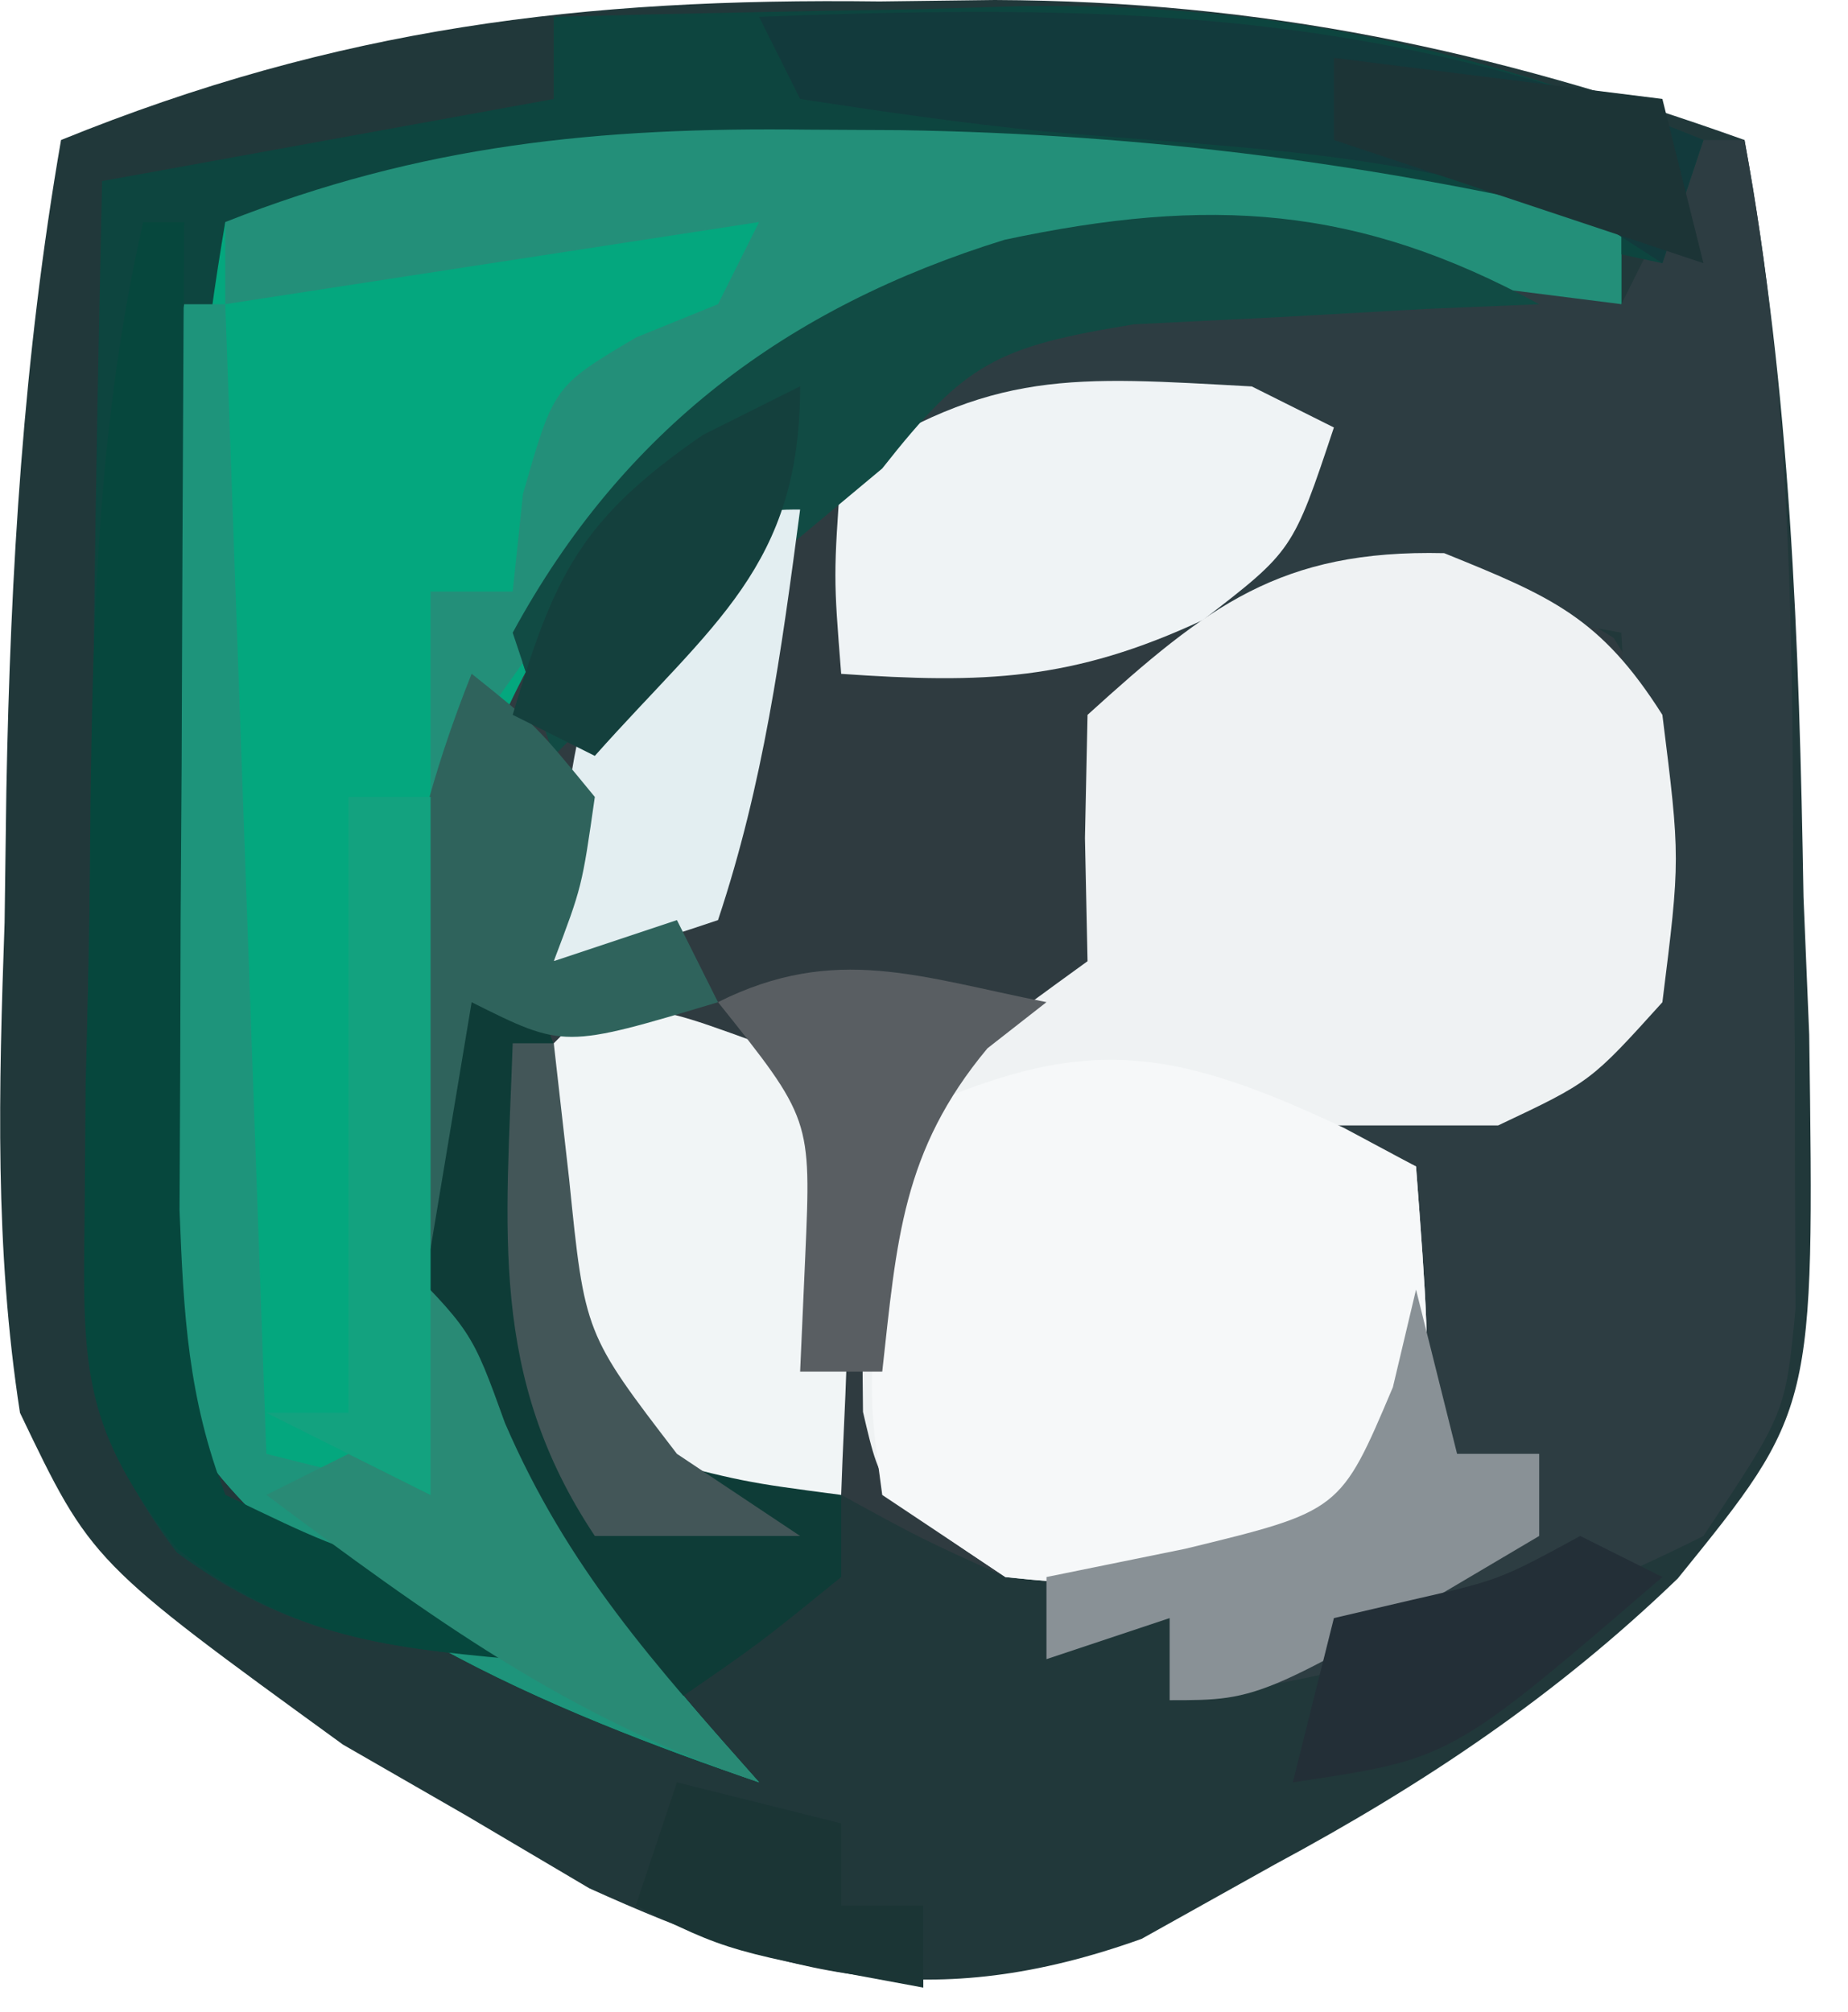 <?xml version="1.0" encoding="utf-8"?>
<svg fill="none" height="810" viewBox="0 0 45 49" width="744" xmlns="http://www.w3.org/2000/svg"><desc>socioscasino.com - Homes of honest casino bonuses</desc><title>Ivibet Casino on https://socioscasino.com/</title>
<path d="M21.42 0.035C22.345 0.024 23.27 0.012 24.223 0C30.757 0.027 36.339 1.213 42.483 3.41C43.607 9.579 43.815 15.591 43.92 21.848C43.966 22.954 44.012 24.061 44.059 25.201C44.185 34.341 44.185 34.341 40.858 38.445C37.893 41.305 34.677 43.457 31.045 45.41C29.974 46.008 28.903 46.606 27.799 47.223C22.7 49.048 19.203 48.189 14.35 45.992C13.363 45.408 12.375 44.824 11.358 44.223C10.365 43.652 9.373 43.081 8.35 42.492C2.224 38.044 2.224 38.044 0.483 34.41C-0.137 30.41 -0.034 26.509 0.108 22.473C0.122 21.414 0.136 20.355 0.151 19.264C0.251 13.898 0.565 8.698 1.483 3.41C8.228 0.672 14.176 -0.055 21.42 0.035Z" fill="#21383A"/>
<path d="M30.483 9.409C31.143 9.739 31.803 10.069 32.483 10.409C32.153 11.399 31.823 12.389 31.483 13.409C31.813 13.409 32.143 13.409 32.483 13.409C35.089 13.751 37.05 14.14 39.295 15.534C41.206 18.551 40.916 20.941 40.483 24.409C38.733 26.346 38.733 26.346 36.483 27.409C35.163 27.409 33.843 27.409 32.483 27.409C33.143 27.738 33.803 28.069 34.483 28.409C34.968 34.831 34.968 34.831 32.858 37.346C29.835 38.698 27.767 38.751 24.483 38.408C22.421 37.471 22.421 37.471 20.483 36.408C19.184 36.192 19.184 36.192 17.858 35.971C15.483 35.408 15.483 35.408 13.483 32.408C12.944 29.748 12.749 27.116 12.483 24.409C12.153 24.409 11.823 24.409 11.483 24.409C11.153 26.389 10.823 28.369 10.483 30.409C10.153 30.409 9.823 30.409 9.483 30.409C9.303 25.189 9.512 21.336 11.483 16.409C12.473 16.409 13.463 16.409 14.483 16.409C16.301 15.135 16.301 15.135 18.046 13.471C22.314 9.588 24.595 9.198 30.483 9.409Z" fill="#2F3B40"/>
<path d="M19.67 3.16C20.413 3.164 21.157 3.168 21.922 3.172C27.917 3.266 33.648 3.999 39.483 5.41C39.483 6.07 39.483 6.73 39.483 7.41C38.637 7.303 37.792 7.196 36.92 7.086C27.265 5.966 27.265 5.966 18.483 9.41C13.031 14.252 10.749 19.059 10.17 26.348C10.387 33.456 13.897 38.329 18.483 43.41C13.597 41.731 7.163 39.183 4.389 34.605C3.393 32.194 3.225 30.489 3.217 27.891C3.215 27.033 3.212 26.175 3.209 25.291C3.217 24.402 3.225 23.514 3.233 22.598C3.225 21.721 3.217 20.843 3.209 19.94C3.225 14.771 3.324 10.155 5.483 5.41C9.942 2.984 14.693 3.098 19.67 3.16Z" fill="#04A77E"/>
<path d="M41.483 3.41C41.813 3.41 42.143 3.41 42.483 3.41C43.65 9.673 43.667 15.745 43.67 22.098C43.683 23.238 43.695 24.378 43.708 25.553C43.71 27.189 43.71 27.189 43.713 28.859C43.718 29.853 43.722 30.846 43.726 31.87C43.483 34.41 43.483 34.41 41.483 37.41C37.183 39.56 33.25 40.829 28.483 41.41C28.483 40.75 28.483 40.09 28.483 39.41C26.998 39.905 26.998 39.905 25.483 40.41C25.483 39.75 25.483 39.09 25.483 38.41C26.617 38.101 27.752 37.791 28.92 37.473C32.271 36.781 32.271 36.781 33.483 35.41C33.85 33.082 34.185 30.748 34.483 28.41C32.833 27.75 31.183 27.09 29.483 26.41C31.483 25.41 31.483 25.41 33.92 25.973C36.715 26.752 36.715 26.752 39.483 24.41C39.846 22.203 39.846 22.203 39.67 19.785C39.643 18.968 39.616 18.151 39.588 17.309C39.536 16.369 39.536 16.369 39.483 15.41C33.928 14.383 33.928 14.383 28.483 15.41C29.803 13.76 31.123 12.11 32.483 10.41C26.204 9.908 22.512 10.199 17.483 14.41C16.114 15.707 14.766 17.028 13.483 18.41C13.153 17.42 12.823 16.43 12.483 15.41C15.169 10.465 19.17 7.476 24.471 5.84C29.957 4.668 34.315 5.394 39.483 7.41C40.143 6.09 40.803 4.77 41.483 3.41Z" fill="#2D3D42"/>
<path d="M35.17 13.473C37.775 14.529 38.972 15.026 40.483 17.411C40.92 20.911 40.92 20.911 40.483 24.411C38.733 26.348 38.733 26.348 36.483 27.411C35.163 27.411 33.843 27.411 32.483 27.411C33.143 27.741 33.803 28.071 34.483 28.411C34.968 34.833 34.968 34.833 32.858 37.348C29.849 38.694 27.749 38.758 24.483 38.411C21.483 36.411 21.483 36.411 21.014 34.387C20.982 31.965 21.005 29.79 21.483 27.411C23.983 25.223 23.983 25.223 26.483 23.411C26.462 22.421 26.442 21.431 26.42 20.411C26.441 19.421 26.462 18.431 26.483 17.411C29.399 14.766 31.171 13.38 35.17 13.473Z" fill="#EFF2F3"/>
<path d="M13.483 0.411C16.463 0.33 19.44 0.271 22.42 0.224C23.251 0.199 24.082 0.174 24.938 0.148C30.985 0.077 35.878 1.157 41.483 3.411C41.153 4.401 40.823 5.391 40.483 6.411C39.814 6.267 39.145 6.123 38.456 5.974C32.132 4.752 26.031 4.218 19.608 4.224C18.895 4.223 18.182 4.223 17.448 4.222C13.364 4.264 9.489 4.626 5.483 5.411C4.492 11.174 4.332 16.759 4.358 22.599C4.354 23.488 4.35 24.377 4.346 25.292C4.347 26.15 4.349 27.008 4.35 27.892C4.351 28.664 4.352 29.437 4.353 30.233C4.485 32.453 4.728 34.316 5.483 36.411C7.907 37.581 7.907 37.581 10.483 38.411C11.143 39.071 11.803 39.731 12.483 40.411C9.183 40.111 7.004 39.794 4.304 37.813C1.804 34.517 2.025 32.345 2.092 28.24C2.098 27.557 2.104 26.875 2.109 26.172C2.132 24.001 2.182 21.832 2.233 19.662C2.253 18.186 2.271 16.711 2.288 15.236C2.332 11.627 2.401 8.019 2.483 4.411C7.928 3.421 7.928 3.421 13.483 2.411C13.483 1.751 13.483 1.091 13.483 0.411Z" fill="#0D453F"/>
<path d="M32.733 27.474C33.31 27.783 33.888 28.093 34.483 28.411C34.968 34.834 34.968 34.834 32.858 37.349C29.849 38.695 27.749 38.759 24.483 38.411C23.493 37.751 22.503 37.091 21.483 36.411C21.19 34.247 21.19 34.247 21.296 31.786C21.323 30.969 21.35 30.152 21.378 29.31C21.43 28.37 21.43 28.37 21.483 27.411C26.132 25.216 28.18 25.324 32.733 27.474Z" fill="#F6F8F9"/>
<path d="M19.67 3.158C20.413 3.162 21.157 3.166 21.922 3.17C27.917 3.264 33.648 3.997 39.483 5.408C39.483 6.068 39.483 6.728 39.483 7.408C38.637 7.301 37.792 7.194 36.92 7.084C27.262 5.955 27.262 5.955 18.483 9.408C15.304 12.423 12.906 15.774 10.483 19.408C10.483 17.758 10.483 16.108 10.483 14.408C11.143 14.408 11.803 14.408 12.483 14.408C12.565 13.625 12.648 12.841 12.733 12.033C13.483 9.408 13.483 9.408 15.483 8.221C16.143 7.953 16.803 7.685 17.483 7.408C17.813 6.748 18.143 6.088 18.483 5.408C14.193 6.068 9.903 6.728 5.483 7.408C5.483 6.748 5.483 6.088 5.483 5.408C10.263 3.518 14.587 3.094 19.67 3.158Z" fill="#238F79"/>
<path d="M4.483 7.41C4.813 7.41 5.143 7.41 5.483 7.41C5.813 16.65 6.143 25.89 6.483 35.41C7.803 35.74 9.123 36.07 10.483 36.41C10.153 34.43 9.823 32.45 9.483 30.41C11.483 32.41 11.483 32.41 12.296 34.66C13.828 38.209 15.927 40.518 18.483 43.41C13.595 41.73 7.17 39.182 4.387 34.609C3.383 32.168 3.239 30.45 3.253 27.82C3.255 26.52 3.255 26.52 3.258 25.193C3.271 24.296 3.283 23.398 3.296 22.473C3.296 21.579 3.297 20.685 3.297 19.764C3.326 15.529 3.407 11.535 4.483 7.41Z" fill="#1E947B"/>
<path d="M11.483 22.41C14.037 24.964 13.878 26.945 14.139 30.438C14.401 32.724 14.401 32.724 16.483 35.41C18.542 36.134 18.542 36.134 20.483 36.41C20.483 37.07 20.483 37.73 20.483 38.41C18.483 40.035 18.483 40.035 16.483 41.41C12.49 37.724 10.627 35.835 10.401 30.453C10.289 24.798 10.289 24.798 11.483 22.41Z" fill="#0E3C37"/>
<path d="M14.483 24.41C16.421 24.66 16.421 24.66 18.483 25.41C21.162 29.429 20.639 31.652 20.483 36.41C18.108 36.098 18.108 36.098 15.483 35.41C13.045 31.754 13.244 29.72 13.483 25.41C13.813 25.08 14.143 24.75 14.483 24.41Z" fill="#F1F5F6"/>
<path d="M30.483 9.412C31.143 9.742 31.803 10.072 32.483 10.412C31.483 13.412 31.483 13.412 29.295 15.1C26.115 16.584 23.951 16.654 20.483 16.412C20.295 14.037 20.295 14.037 20.483 11.412C24.152 8.966 26.155 9.176 30.483 9.412Z" fill="#EFF3F5"/>
<path d="M37.483 7.41C36.127 7.466 36.127 7.466 34.745 7.523C33.565 7.589 32.386 7.655 31.17 7.723C29.999 7.781 28.827 7.839 27.62 7.898C24.266 8.445 23.514 8.831 21.483 11.41C19.486 13.081 17.486 14.748 15.483 16.41C14.823 17.07 14.163 17.73 13.483 18.41C13.153 17.42 12.823 16.43 12.483 15.41C15.168 10.467 19.167 7.48 24.463 5.84C29.442 4.78 33.06 4.997 37.483 7.41Z" fill="#114B44"/>
<path d="M3.483 5.41C3.813 5.41 4.143 5.41 4.483 5.41C4.478 6.207 4.472 7.004 4.467 7.825C4.446 11.437 4.433 15.049 4.42 18.66C4.412 19.914 4.404 21.169 4.395 22.461C4.392 23.666 4.389 24.872 4.385 26.113C4.38 27.224 4.375 28.334 4.369 29.477C4.467 32.008 4.574 34.053 5.483 36.41C7.907 37.58 7.907 37.58 10.483 38.41C11.143 39.07 11.803 39.73 12.483 40.41C9.123 40.105 7.002 39.814 4.306 37.718C2.027 34.834 2.004 33.367 2.057 29.727C2.065 28.634 2.074 27.542 2.082 26.416C2.111 25.28 2.14 24.143 2.17 22.973C2.18 21.84 2.19 20.708 2.2 19.541C2.265 14.692 2.406 10.153 3.483 5.41Z" fill="#06473D"/>
<path d="M18.483 0.411C26.84 0.09 33.706 0.193 41.483 3.411C41.153 4.401 40.823 5.391 40.483 6.411C40.002 6.101 39.521 5.792 39.026 5.473C34.697 3.665 30.058 3.612 25.419 3.2C23.433 3.001 21.456 2.713 19.483 2.411C19.153 1.751 18.823 1.091 18.483 0.411Z" fill="#123A3C"/>
<path d="M19.483 12.41C19.025 15.88 18.592 19.084 17.483 22.41C15.42 23.098 15.42 23.098 13.483 23.41C13.974 17.031 13.974 17.031 16.483 13.973C18.483 12.41 18.483 12.41 19.483 12.41Z" fill="#E3EEF1"/>
<path d="M9.483 30.41C11.483 32.41 11.483 32.41 12.295 34.66C13.828 38.209 15.927 40.518 18.483 43.41C13.812 41.853 10.396 39.326 6.483 36.41C7.143 36.08 7.803 35.75 8.483 35.41C9.143 35.74 9.803 36.07 10.483 36.41C10.153 34.43 9.823 32.45 9.483 30.41Z" fill="#298A75"/>
<path d="M34.483 31.41C34.813 32.73 35.143 34.05 35.483 35.41C36.143 35.41 36.803 35.41 37.483 35.41C37.483 36.07 37.483 36.73 37.483 37.41C30.733 41.41 30.733 41.41 28.483 41.41C28.483 40.75 28.483 40.09 28.483 39.41C27.493 39.74 26.503 40.07 25.483 40.41C25.483 39.75 25.483 39.09 25.483 38.41C26.597 38.183 27.71 37.956 28.858 37.723C32.643 36.804 32.643 36.804 33.92 33.785C34.106 33.001 34.292 32.218 34.483 31.41Z" fill="#899196"/>
<path d="M11.483 16.41C13.046 17.66 13.046 17.66 14.483 19.41C14.171 21.598 14.171 21.598 13.483 23.41C14.473 23.08 15.463 22.75 16.483 22.41C16.813 23.07 17.143 23.73 17.483 24.41C13.733 25.535 13.733 25.535 11.483 24.41C11.153 26.39 10.823 28.37 10.483 30.41C10.153 30.41 9.823 30.41 9.483 30.41C9.303 25.19 9.512 21.337 11.483 16.41Z" fill="#2F635C"/>
<path d="M25.483 24.408C25.009 24.78 24.534 25.151 24.045 25.533C21.961 28.035 21.837 30.224 21.483 33.408C20.823 33.408 20.163 33.408 19.483 33.408C19.524 32.48 19.565 31.552 19.608 30.596C19.754 27.25 19.754 27.25 17.483 24.408C20.345 22.977 22.417 23.808 25.483 24.408Z" fill="#595E62"/>
<path d="M19.483 9.41C19.483 13.8 17.355 15.179 14.483 18.41C13.823 18.08 13.163 17.75 12.483 17.41C13.495 14.007 14.131 12.653 17.108 10.598C17.892 10.206 18.675 9.814 19.483 9.41Z" fill="#14403D"/>
<path d="M8.483 19.41C9.143 19.41 9.803 19.41 10.483 19.41C10.483 25.02 10.483 30.63 10.483 36.41C9.163 35.75 7.843 35.09 6.483 34.41C7.143 34.41 7.803 34.41 8.483 34.41C8.483 29.46 8.483 24.51 8.483 19.41Z" fill="#13A27F"/>
<path d="M38.483 37.41C39.143 37.74 39.803 38.07 40.483 38.41C35.34 42.839 35.34 42.839 31.483 43.41C31.813 42.09 32.143 40.77 32.483 39.41C33.102 39.266 33.72 39.121 34.358 38.973C36.516 38.479 36.516 38.479 38.483 37.41Z" fill="#232F37"/>
<path d="M32.483 1.41C35.123 1.74 37.763 2.07 40.483 2.41C40.813 3.73 41.143 5.05 41.483 6.41C38.513 5.42 35.543 4.43 32.483 3.41C32.483 2.75 32.483 2.09 32.483 1.41Z" fill="#1C3436"/>
<path d="M12.483 25.41C12.813 25.41 13.143 25.41 13.483 25.41C13.607 26.503 13.73 27.596 13.858 28.723C14.238 32.484 14.238 32.484 16.483 35.41C17.473 36.07 18.463 36.73 19.483 37.41C17.833 37.41 16.183 37.41 14.483 37.41C11.883 33.51 12.332 29.936 12.483 25.41Z" fill="#435658"/>
<path d="M16.483 43.41C18.463 43.905 18.463 43.905 20.483 44.41C20.483 45.07 20.483 45.73 20.483 46.41C21.143 46.41 21.803 46.41 22.483 46.41C22.483 47.07 22.483 47.73 22.483 48.41C17.733 47.535 17.733 47.535 15.483 46.41C15.813 45.42 16.143 44.43 16.483 43.41Z" fill="#1B3535"/>
</svg>